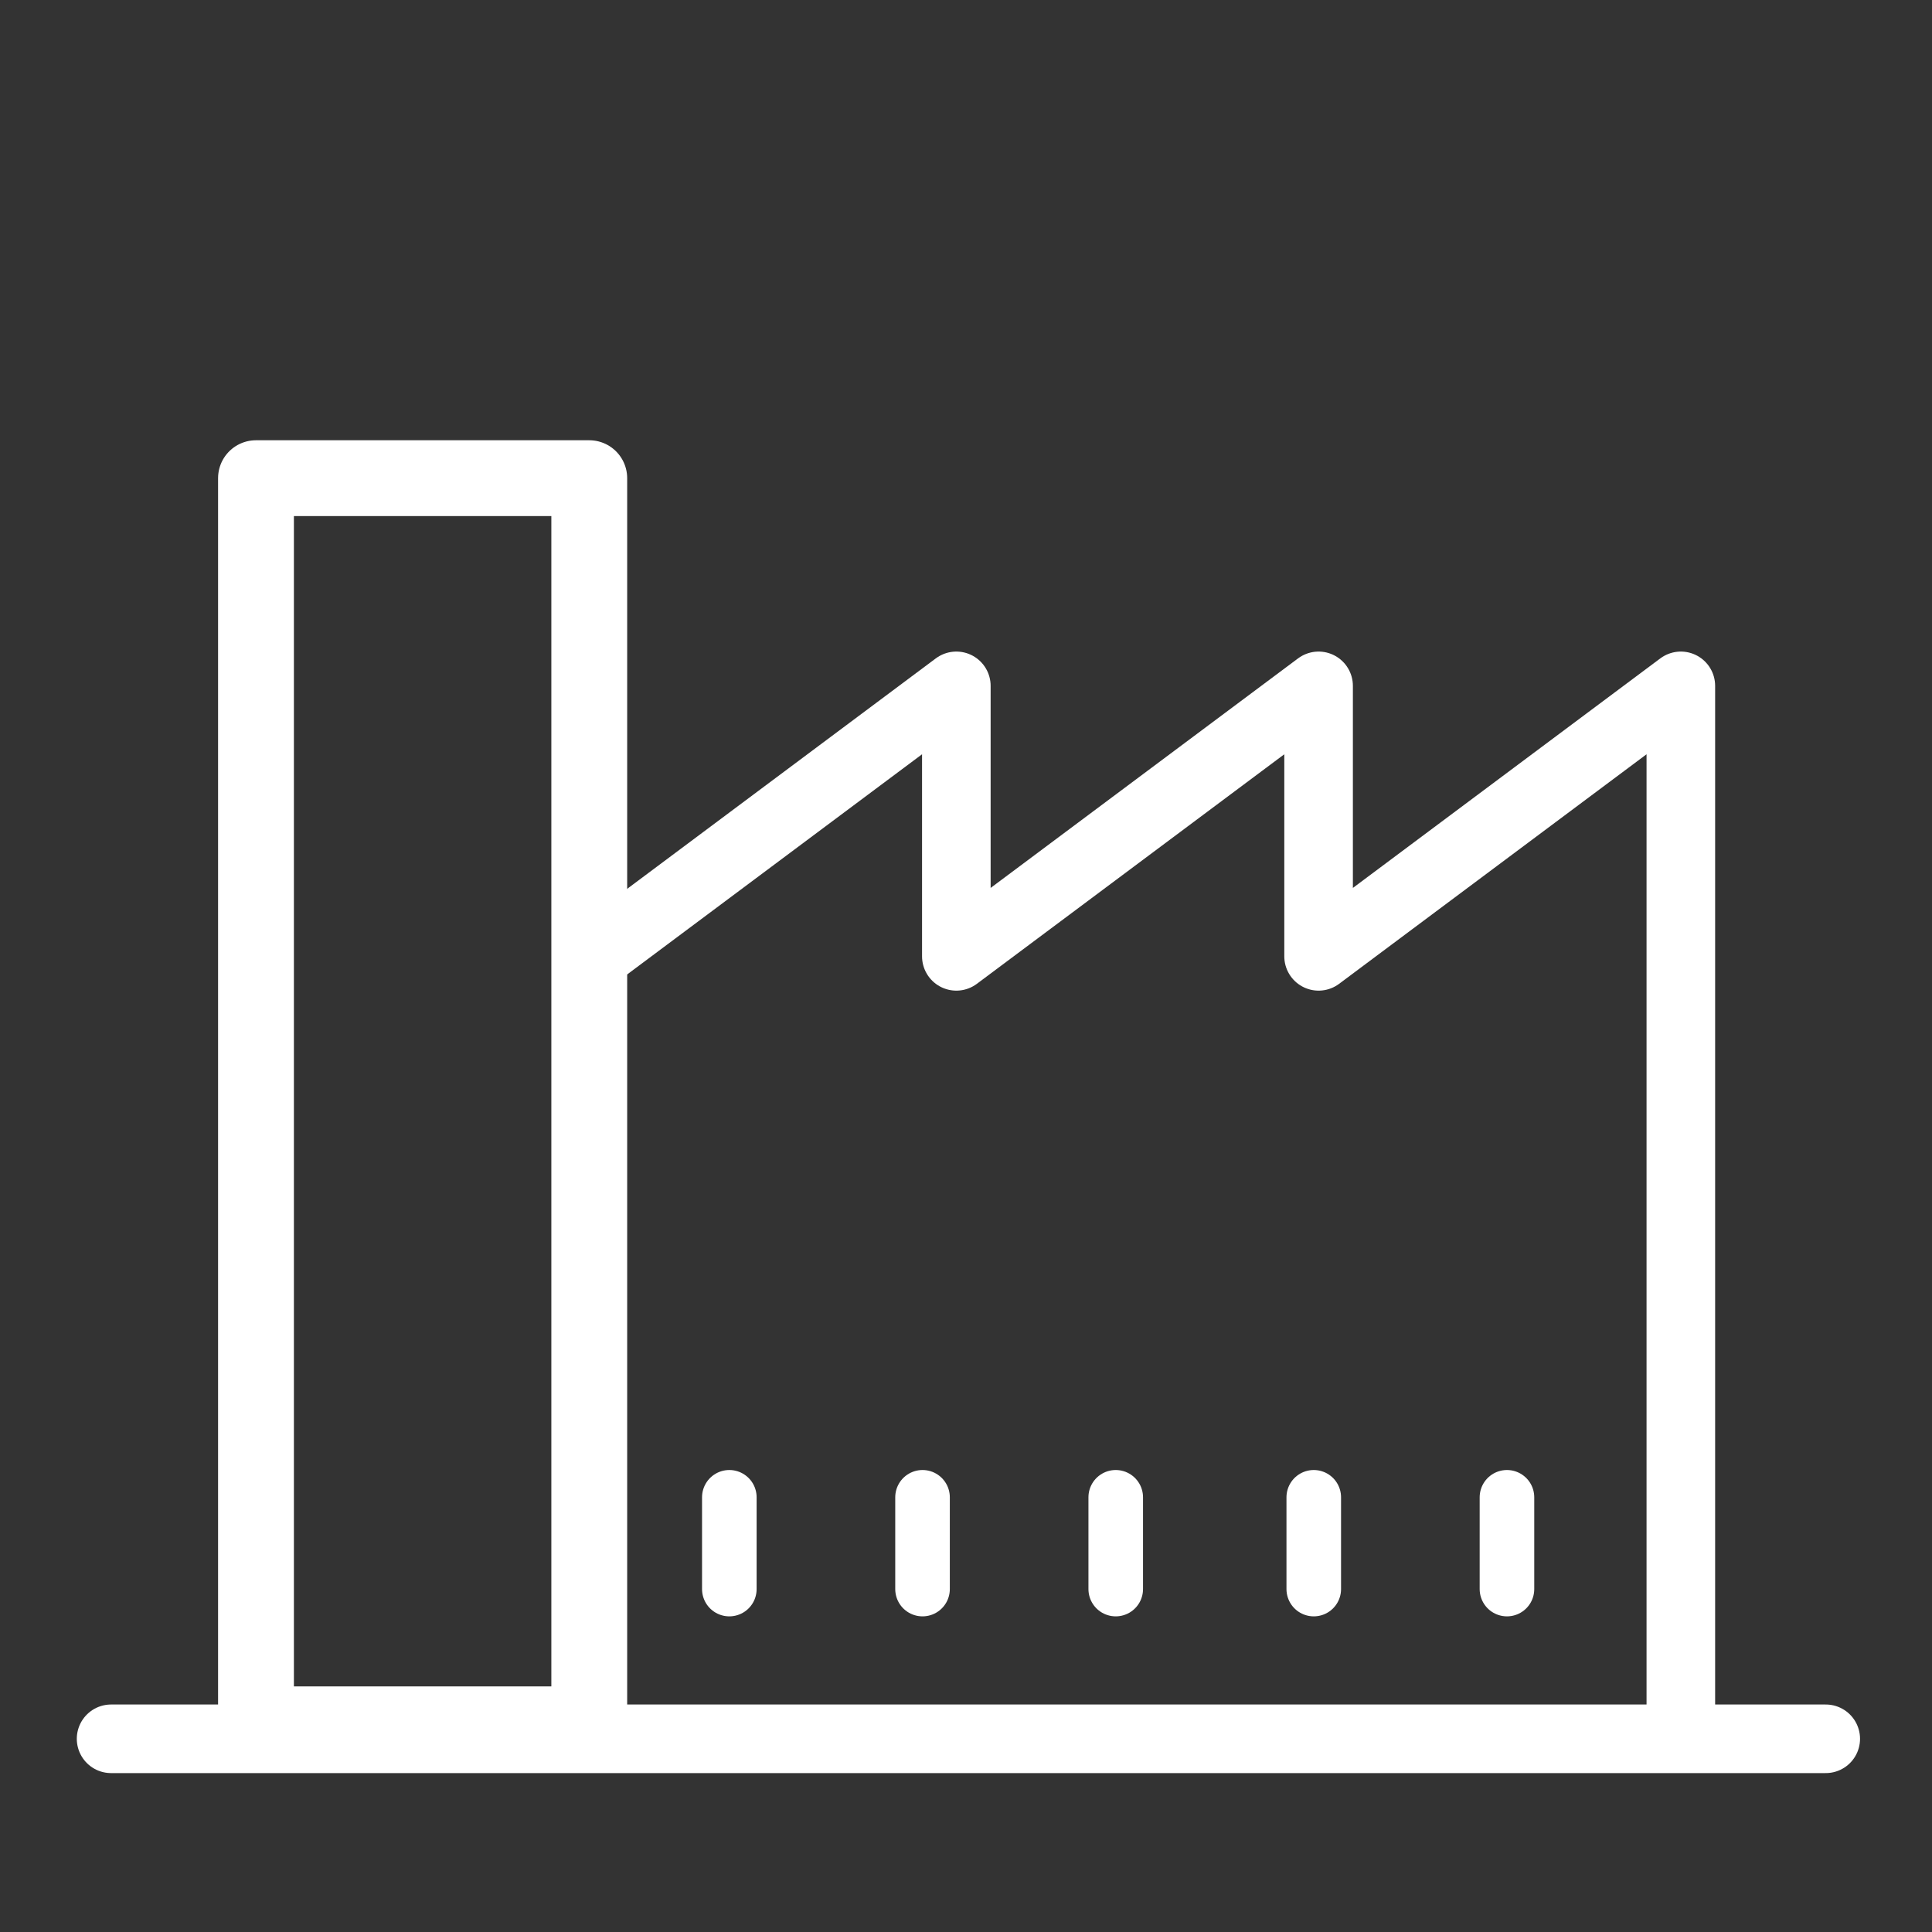 <?xml version="1.0" encoding="utf-8"?>
<!-- Generator: Adobe Illustrator 22.1.0, SVG Export Plug-In . SVG Version: 6.00 Build 0)  -->
<svg version="1.1" id="Layer_1" xmlns="http://www.w3.org/2000/svg" xmlns:xlink="http://www.w3.org/1999/xlink" x="0px" y="0px"
	 viewBox="0 0 40 40" style="enable-background:new 0 0 40 40;" xml:space="preserve">
<rect x="0" y="0" width="40" height="40" fill="#333333" stroke="none"/>
<style type="text/css">
	.st0{fill:none;stroke:#FFFFFF;stroke-width:1.57;stroke-linecap:round;stroke-linejoin:round;}
	.st1{fill:none;stroke:#FFFFFF;stroke-width:1.42;stroke-linecap:round;stroke-linejoin:round;}
	.st2{fill:none;stroke:#FFFFFF;stroke-width:1.13;stroke-linecap:round;stroke-linejoin:round;}
</style>
<title>solo icons</title>
<rect x="5.3" y="9.9" class="st0" width="6.9" height="25.8"/>
<path class="st1" d="M12.3,19.8l7.5-5.6v5.6l7.5-5.6v5.6l7.5-5.6v21.2"/>
<line class="st2" x1="15.1" y1="31" x2="15.1" y2="32.9"/>
<line class="st2" x1="19.1" y1="31" x2="19.1" y2="32.9"/>
<line class="st2" x1="23.1" y1="31" x2="23.1" y2="32.9"/>
<line class="st2" x1="27.2" y1="31" x2="27.2" y2="32.9"/>
<line class="st2" x1="31.2" y1="31" x2="31.2" y2="32.9"/>
<line class="st1" x1="2.3" y1="36" x2="37.8" y2="36"/>
</svg>
